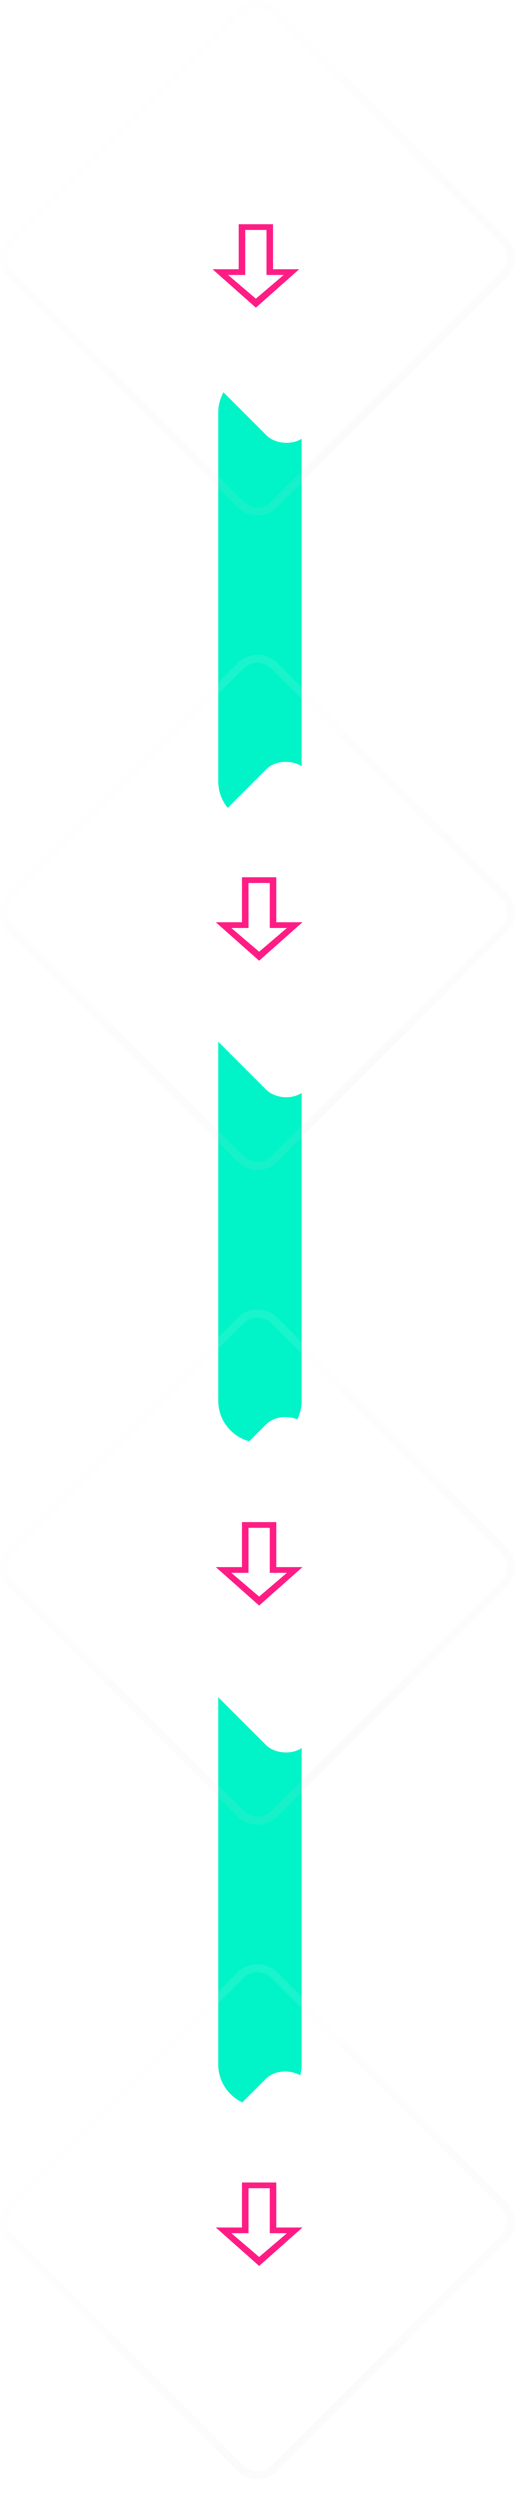 <?xml version="1.0" encoding="UTF-8"?>
<svg id="uuid-4b7504e6-2042-4c2f-919b-a43b54b4938c" data-name="Слой_1" xmlns="http://www.w3.org/2000/svg" width="63" height="305.5" xmlns:xlink="http://www.w3.org/1999/xlink" viewBox="0 0 63 305.5">
  <defs>
    <linearGradient id="uuid-9f8e8710-8dbc-4226-84ca-2b2aef148d37" data-name="Degradado sin nombre 16" x1="16.2" y1="164.7" x2="45" y2="215.2" gradientUnits="userSpaceOnUse">
      <stop offset="0" stop-color="#fff"/>
      <stop offset=".7" stop-color="#e7e7e7"/>
      <stop offset="1" stop-color="#dedede"/>
    </linearGradient>
    <linearGradient id="uuid-0a309a06-20b8-4096-9917-2cebdc5f228c" data-name="Degradado sin nombre 16" x1="31.5" y1="212" x2="31.5" y2="144.5" xlink:href="#uuid-9f8e8710-8dbc-4226-84ca-2b2aef148d37"/>
    <filter id="uuid-d0b1ca2c-6c69-4548-bd2e-854645a121e1" data-name="drop-shadow-1" x="2" y="165.5" width="61" height="60" filterUnits="userSpaceOnUse">
      <feOffset dx="1" dy="4"/>
      <feGaussianBlur result="uuid-042ec2b7-765a-4dae-bcfe-cb577c1bcd33" stdDeviation="3"/>
      <feFlood flood-color="#000" flood-opacity=".2"/>
      <feComposite in2="uuid-042ec2b7-765a-4dae-bcfe-cb577c1bcd33" operator="in"/>
      <feComposite in="SourceGraphic"/>
    </filter>
    <linearGradient id="uuid-98d50374-8f30-4e27-b602-44d1ea22f42b" data-name="Degradado sin nombre 16" y1="244.7" x2="45" y2="295.2" xlink:href="#uuid-9f8e8710-8dbc-4226-84ca-2b2aef148d37"/>
    <linearGradient id="uuid-b6f3a0f7-d8ea-4d3a-83c2-30a7d460dc2f" data-name="Degradado sin nombre 16" x1="31.5" y1="292" x2="31.5" y2="224.5" xlink:href="#uuid-9f8e8710-8dbc-4226-84ca-2b2aef148d37"/>
    <filter id="uuid-280bebfc-0771-4901-87c4-ab138b9023d3" data-name="drop-shadow-2" x="2" y="245.5" width="61" height="60" filterUnits="userSpaceOnUse">
      <feOffset dx="1" dy="4"/>
      <feGaussianBlur result="uuid-8f45b806-1c4e-4348-b863-19a08db01181" stdDeviation="3"/>
      <feFlood flood-color="#000" flood-opacity=".2"/>
      <feComposite in2="uuid-8f45b806-1c4e-4348-b863-19a08db01181" operator="in"/>
      <feComposite in="SourceGraphic"/>
    </filter>
    <linearGradient id="uuid-4dfe2e60-82c9-48b0-b203-a8cfc1491db4" data-name="Degradado sin nombre 16" y1="84.7" x2="45" y2="135.2" xlink:href="#uuid-9f8e8710-8dbc-4226-84ca-2b2aef148d37"/>
    <linearGradient id="uuid-e37289e1-6c2f-4424-9618-3c2dcf0dcf7b" data-name="Degradado sin nombre 16" x1="31.5" y1="132" x2="31.5" y2="64.5" xlink:href="#uuid-9f8e8710-8dbc-4226-84ca-2b2aef148d37"/>
    <filter id="uuid-64e82b05-48a9-47fb-9e8d-c054814c69d6" data-name="drop-shadow-3" x="2" y="85.5" width="61" height="60" filterUnits="userSpaceOnUse">
      <feOffset dx="1" dy="4"/>
      <feGaussianBlur result="uuid-a2f194e3-f1c0-4572-bccb-4367966033f8" stdDeviation="3"/>
      <feFlood flood-color="#000" flood-opacity=".2"/>
      <feComposite in2="uuid-a2f194e3-f1c0-4572-bccb-4367966033f8" operator="in"/>
      <feComposite in="SourceGraphic"/>
    </filter>
    <linearGradient id="uuid-f8157f78-d325-440b-b36c-7f17283e019b" data-name="Degradado sin nombre 16" y1="4.7" y2="55.2" xlink:href="#uuid-9f8e8710-8dbc-4226-84ca-2b2aef148d37"/>
    <linearGradient id="uuid-57f4c2ef-7c97-48eb-8d78-15d800261c7d" data-name="Degradado sin nombre 16" x1="31.5" y1="52" x2="31.5" y2="-15.5" xlink:href="#uuid-9f8e8710-8dbc-4226-84ca-2b2aef148d37"/>
    <filter id="uuid-5211b60e-b52c-468d-b994-29fb2da4757d" data-name="drop-shadow-4" x="2" y="5.5" width="61" height="60" filterUnits="userSpaceOnUse">
      <feOffset dx="1" dy="4"/>
      <feGaussianBlur result="uuid-53101f96-caba-43cf-afbd-5e4345ed81e2" stdDeviation="3"/>
      <feFlood flood-color="#000" flood-opacity=".2"/>
      <feComposite in2="uuid-53101f96-caba-43cf-afbd-5e4345ed81e2" operator="in"/>
      <feComposite in="SourceGraphic"/>
    </filter>
  </defs>
  <path d="M31.8,257.4h0c2.8,0,5.1-2.3,5.1-5.1v-45.1c0-2.8-2.3-5.1-5.1-5.1h0c-2.8,0-5.1,2.3-5.1,5.1v45.1c0,2.8,2.3,5.1,5.1,5.1Z" fill="#00f4c8"/>
  <path d="M31.8,176.3h0c2.8,0,5.1-2.3,5.1-5.1v-45.1c0-2.8-2.3-5.1-5.1-5.1h0c-2.8,0-5.1,2.3-5.1,5.1v45.1c0,2.8,2.3,5.1,5.1,5.1Z" fill="#00f4c8"/>
  <path d="M31.8,100.6h0c2.8,0,5.1-2.3,5.1-5.1v-45.1c0-2.8-2.3-5.1-5.1-5.1h0c-2.8,0-5.1,2.3-5.1,5.1v45.1c0,2.8,2.3,5.1,5.1,5.1Z" fill="#00f4c8"/>
  <g>
    <g>
      <path d="M62,189.1l-28.1-28.1c-1.3-1.3-3.5-1.3-4.8,0L1,189.1c-1.3,1.3-1.3,3.5,0,4.8l28.1,28.1c1.3,1.3,3.5,1.3,4.8,0l28.1-28.1c1.3-1.3,1.3-3.5,0-4.8ZM61.3,193.2l-28.1,28.1c-.5.5-1.1.7-1.7.7s-1.3-.3-1.7-.7L1.7,193.2c-.9-.9-.9-2.5,0-3.4l28.1-28.1c.5-.5,1.1-.7,1.7-.7s1.3.3,1.7.7l28.1,28.1c.9.9.9,2.5,0,3.4Z" fill="url(#uuid-9f8e8710-8dbc-4226-84ca-2b2aef148d37)" opacity=".1"/>
      <path d="M31.5,222c-.6,0-1.3-.3-1.7-.7L1.7,193.2c-.9-.9-.9-2.5,0-3.4l28.1-28.1c.5-.5,1.1-.7,1.7-.7s1.3.3,1.7.7l28.1,28.1c.9.9.9,2.5,0,3.4l-28.1,28.1c-.5.5-1.1.7-1.7.7Z" fill="url(#uuid-0a309a06-20b8-4096-9917-2cebdc5f228c)" opacity="0"/>
    </g>
    <rect x="15.9" y="175.9" width="31.1" height="31.1" rx="3.4" ry="3.4" transform="translate(-126.2 78.4) rotate(-45)" fill="#fff" filter="url(#uuid-d0b1ca2c-6c69-4548-bd2e-854645a121e1)"/>
  </g>
  <g>
    <path d="M62,269.1l-28.1-28.1c-1.3-1.3-3.5-1.3-4.8,0L1,269.1c-1.3,1.3-1.3,3.5,0,4.8l28.1,28.1c1.3,1.3,3.5,1.3,4.8,0l28.1-28.1c1.3-1.3,1.3-3.5,0-4.8ZM61.3,273.2l-28.1,28.1c-.5.5-1.1.7-1.7.7s-1.3-.3-1.7-.7l-28.1-28.1c-.9-.9-.9-2.5,0-3.4l28.1-28.1c.5-.5,1.1-.7,1.7-.7s1.3.3,1.7.7l28.1,28.1c.9.9.9,2.5,0,3.4Z" fill="url(#uuid-98d50374-8f30-4e27-b602-44d1ea22f42b)" opacity=".1"/>
    <path d="M31.5,302c-.6,0-1.3-.3-1.7-.7l-28.1-28.1c-.9-.9-.9-2.5,0-3.4l28.1-28.1c.5-.5,1.1-.7,1.7-.7s1.3.3,1.7.7l28.1,28.1c.9.9.9,2.5,0,3.4l-28.1,28.1c-.5.5-1.1.7-1.7.7Z" fill="url(#uuid-b6f3a0f7-d8ea-4d3a-83c2-30a7d460dc2f)" opacity="0"/>
  </g>
  <rect x="15.9" y="255.9" width="31.1" height="31.1" rx="3.4" ry="3.4" transform="translate(-182.8 101.8) rotate(-45)" fill="#fff" filter="url(#uuid-280bebfc-0771-4901-87c4-ab138b9023d3)"/>
  <g>
    <g>
      <path d="M62,109.1l-28.1-28.1c-1.3-1.3-3.5-1.3-4.8,0L1,109.1c-1.3,1.3-1.3,3.5,0,4.8l28.1,28.1c1.3,1.3,3.5,1.3,4.8,0l28.1-28.1c1.3-1.3,1.3-3.5,0-4.8ZM61.3,113.2l-28.1,28.1c-.5.5-1.1.7-1.7.7s-1.3-.3-1.7-.7L1.7,113.2c-.9-.9-.9-2.5,0-3.4l28.1-28.1c.5-.5,1.1-.7,1.7-.7s1.3.3,1.7.7l28.1,28.1c.9.9.9,2.5,0,3.4Z" fill="url(#uuid-4dfe2e60-82c9-48b0-b203-a8cfc1491db4)" opacity=".1"/>
      <path d="M31.5,142c-.6,0-1.3-.3-1.7-.7L1.7,113.2c-.9-.9-.9-2.5,0-3.4l28.1-28.1c.5-.5,1.1-.7,1.7-.7s1.3.3,1.7.7l28.1,28.1c.9.9.9,2.5,0,3.4l-28.1,28.1c-.5.5-1.1.7-1.7.7Z" fill="url(#uuid-e37289e1-6c2f-4424-9618-3c2dcf0dcf7b)" opacity="0"/>
    </g>
    <rect x="15.9" y="95.9" width="31.1" height="31.1" rx="3.4" ry="3.4" transform="translate(-69.6 54.9) rotate(-45)" fill="#fff" filter="url(#uuid-64e82b05-48a9-47fb-9e8d-c054814c69d6)"/>
  </g>
  <g>
    <g>
      <path d="M62,29.1L33.9,1c-1.3-1.3-3.5-1.3-4.8,0L1,29.1c-1.3,1.3-1.3,3.5,0,4.8l28.1,28.1c1.3,1.3,3.5,1.3,4.8,0l28.1-28.1c1.3-1.3,1.3-3.5,0-4.8ZM61.3,33.2l-28.1,28.1c-.5.5-1.1.7-1.7.7s-1.3-.3-1.7-.7L1.7,33.2c-.9-.9-.9-2.5,0-3.4L29.8,1.7c.5-.5,1.1-.7,1.7-.7s1.3.3,1.7.7l28.1,28.1c.9.9.9,2.5,0,3.4Z" fill="url(#uuid-f8157f78-d325-440b-b36c-7f17283e019b)" opacity=".1"/>
      <path d="M31.5,62c-.6,0-1.3-.3-1.7-.7L1.7,33.2c-.9-.9-.9-2.5,0-3.4L29.8,1.7c.5-.5,1.1-.7,1.7-.7s1.3.3,1.7.7l28.1,28.1c.9.9.9,2.5,0,3.4l-28.1,28.1c-.5.5-1.1.7-1.7.7Z" fill="url(#uuid-57f4c2ef-7c97-48eb-8d78-15d800261c7d)" opacity="0"/>
    </g>
    <rect x="15.9" y="15.9" width="31.1" height="31.1" rx="3.4" ry="3.4" transform="translate(-13 31.5) rotate(-45)" fill="#fff" filter="url(#uuid-5211b60e-b52c-468d-b994-29fb2da4757d)"/>
  </g>
  <path d="M29.2,27.4h4.2v5.5h3.2l-5.3,4.7-5.3-4.7h3.2v-5.5ZM32.6,28.1h-2.6v5.5h-2.1l3.4,2.9,3.4-2.9h-2.1v-5.5Z" fill="#ff1d85"/>
  <path d="M29.6,107.2h4.2v5.5h3.2l-5.3,4.7-5.3-4.7h3.2v-5.5ZM33,107.9h-2.6v5.5h-2.1l3.4,2.9,3.4-2.9h-2.1v-5.5Z" fill="#ff1d85"/>
  <path d="M29.6,186h4.2v5.5h3.2l-5.3,4.7-5.3-4.7h3.2v-5.5ZM33,186.7h-2.6v5.5h-2.1l3.4,2.9,3.4-2.9h-2.1v-5.5Z" fill="#ff1d85"/>
  <path d="M29.6,266.7h4.2v5.5h3.2l-5.3,4.7-5.3-4.7h3.2v-5.5ZM33,267.4h-2.6v5.5h-2.1l3.4,2.9,3.4-2.9h-2.1v-5.5Z" fill="#ff1d85"/>
</svg>